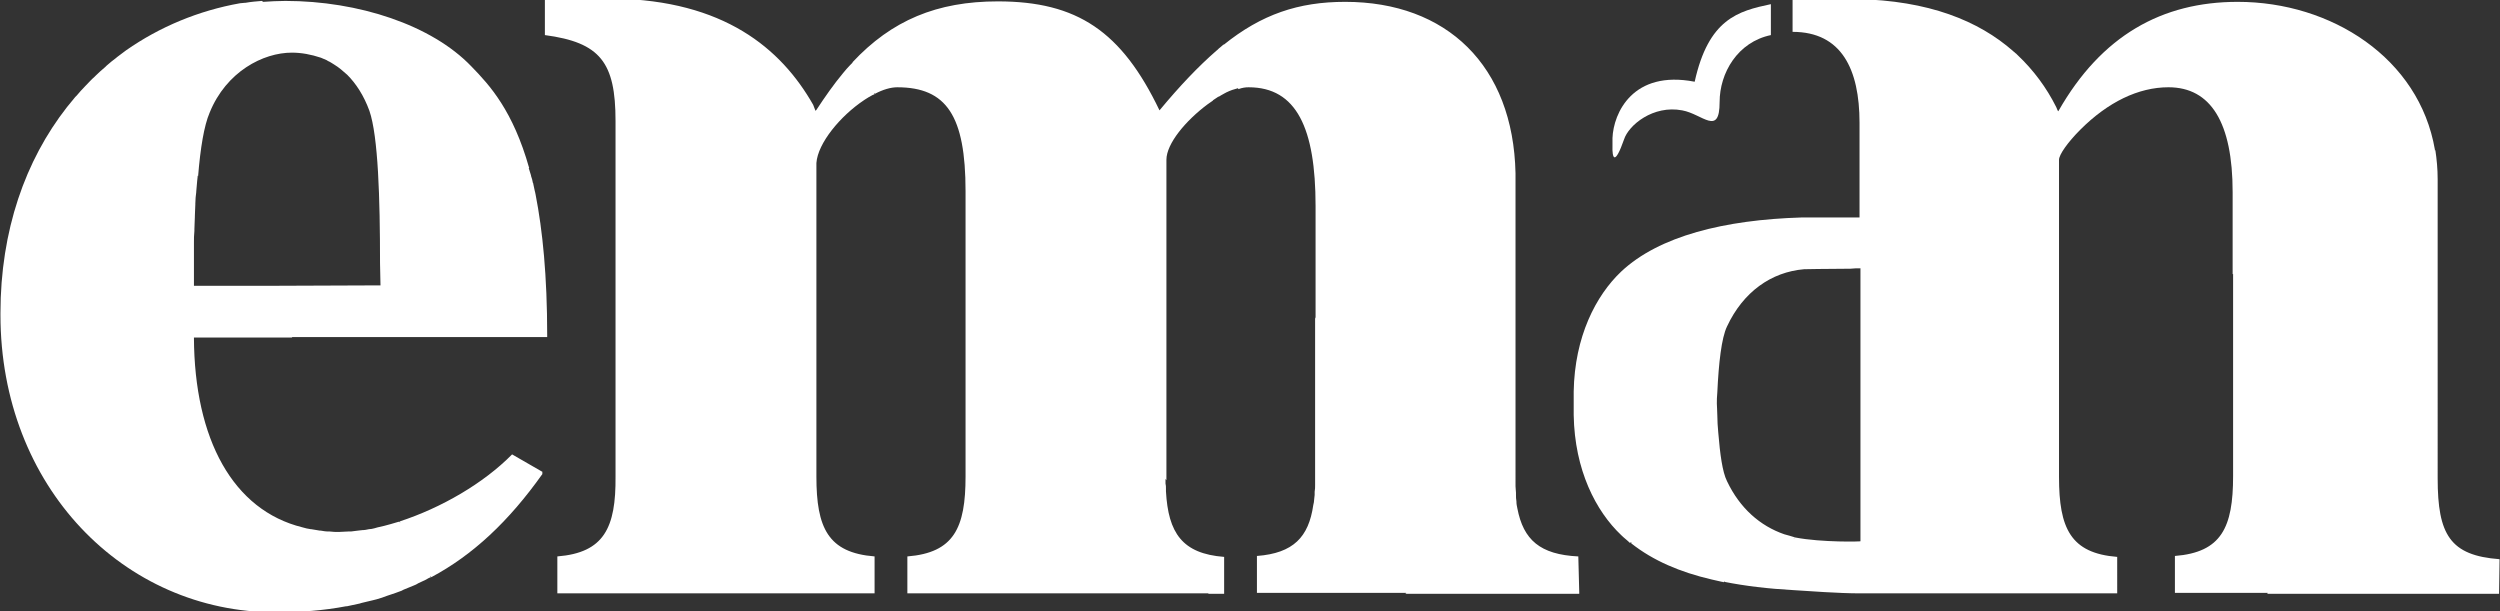 <?xml version="1.0" encoding="utf-8"?>
<!-- Generator: Adobe Illustrator 26.0.1, SVG Export Plug-In . SVG Version: 6.00 Build 0)  -->
<svg version="1.1" id="Layer_1" xmlns="http://www.w3.org/2000/svg" xmlns:xlink="http://www.w3.org/1999/xlink" x="0px" y="0px"
	 viewBox="0 0 541.4 132.4" style="enable-background:new 0 0 541.4 132.4;" xml:space="preserve">
<rect x="0" y="0" width="541.4" height="132.4" fill="#333333" stroke="none"/>
<style type="text/css">
	.st0{fill:#FFFFFF;}
</style>
<g>
	<polygon class="st0" points="27.3,11 27.3,10.9 27.3,11 	"/>
	<polygon class="st0" points="372,93.6 372,93.6 372.1,93.6 372,93.6 	"/>
	<path class="st0" d="M116,42.2c0-0.2-0.1-0.3-0.1-0.5c0-0.1-0.1-0.3-0.1-0.4c-0.1-0.5-0.2-0.9-0.3-1.4c0-0.1,0-0.2-0.1-0.3
		c-0.1-0.5-0.2-1-0.4-1.5V38c-0.2-0.5-0.3-1.1-0.5-1.6l0.1,0c-3.5-12.4-8.5-17.9-12.5-22c-8.6-9-24.5-14.2-40.3-14.2
		c-1.6,0-3.3,0.1-4.8,0.2l-0.3-0.2c-1.2,0.1-2.4,0.2-3.5,0.4h-0.1c-0.4,0-0.7,0.1-1.1,0.1c-9,1.6-17.4,5.1-24.7,10.2l0.1,0.1
		c0,0,0,0,0,0l-0.1-0.1c-0.1,0.1-0.3,0.2-0.4,0.3c-0.5,0.4-1.1,0.8-1.6,1.2l-0.1,0.1c-0.7,0.5-1.4,1.1-2.1,1.7l-0.3,0.3
		c-0.7,0.6-1.4,1.2-2,1.8l-0.3,0.3c-0.7,0.6-1.3,1.3-2,2s-1.3,1.4-1.9,2.1L16.3,21c-0.6,0.7-1.2,1.5-1.8,2.2
		C5.5,34.7,0.1,49.9,0.1,67.8c0,0,0,0.1,0,0.1c0,0,0,0.1,0,0.1l0,0v0c0,0,0,0.1,0,0.1c0,0,0,0.1,0,0.1c0,37.1,26.6,64.4,59.6,64.4
		c5.4,0,10.5-0.4,15.2-1.3h0.2c0.9-0.2,1.8-0.4,2.8-0.6c0.2-0.1,0.4-0.1,0.7-0.2c0.7-0.2,1.4-0.3,2.1-0.5c0.3-0.1,0.5-0.1,0.8-0.2
		c0.8-0.2,1.6-0.5,2.4-0.8l0.9-0.3c0.6-0.2,1.2-0.4,1.7-0.6c0.3-0.1,0.6-0.2,0.9-0.4c0.7-0.3,1.5-0.6,2.2-0.9c0.3-0.1,0.7-0.3,1-0.5
		c0.5-0.2,1-0.5,1.5-0.7c0.3-0.2,0.6-0.3,0.9-0.5h0.1c0.1,0,0.1-0.1,0.2-0.1l-0.1-0.2c0,0,0,0,0.1,0l0.1,0.2
		c9-4.8,16.8-12.1,24.1-22.4l-0.1-0.1c0,0,0.1-0.1,0.1-0.1h0l0,0l-0.1-0.1c0,0,0.1-0.1,0.1-0.1l-6.6-3.8
		c-6.2,6.3-15.4,11.6-24.3,14.5l0.1,0.2c0,0-0.1,0-0.1,0l-0.1-0.2c0,0.1-0.1,0.1-0.2,0.1v0c-0.6,0.2-1.1,0.3-1.7,0.5
		c-1,0.3-1.9,0.5-2.8,0.7c-0.2,0.1-0.5,0.1-0.7,0.2c-0.4,0.1-0.8,0.2-1.2,0.2c-0.5,0.1-0.9,0.2-1.4,0.2c-0.3,0-0.6,0.1-0.9,0.1
		c-0.5,0.1-1.1,0.1-1.6,0.2h-0.6c-0.7,0-1.3,0.1-2,0.1s-1.3,0-2-0.1h-0.3c-0.6,0-1.1-0.1-1.7-0.2h-0.2l-1.8-0.3h-0.1
		c-0.6-0.1-1.2-0.2-1.8-0.4c-15-3.7-23.4-19-23.5-41.1h21.3L63.2,73h55.3c0-0.1,0-0.1,0-0.2h0v0l0,0c0-0.1,0-0.1,0-0.2h0
		C118.5,59.7,117.5,49.9,116,42.2z M56.9,61.9H42v-9.3c0-0.9,0-1.7,0.1-2.6v-0.2v0v-0.2v0c0-0.9,0.1-1.8,0.1-2.6v-0.2v0
		c0-0.9,0.1-1.7,0.1-2.5v-0.2v0c0-0.9,0.1-1.7,0.2-2.5v-0.1c0.1-0.8,0.1-1.5,0.2-2.3c0-0.3,0.1-0.6,0.1-0.9l0,0c0-0.1,0-0.1,0-0.2
		l0,0v0l0,0c0,0,0-0.1,0-0.1l0.1,0.2c0.5-6.2,1.3-11,2.5-13.8C49,15.5,57,11.4,63.2,11.4c2.1,0,4.2,0.4,6.3,1.1
		c0.5,0.2,0.9,0.4,1.4,0.6c0,0.1,0.1,0.1,0.1,0.1c0.5,0.2,0.9,0.5,1.4,0.8c1,0.6,1.9,1.4,2.8,2.2c1.9,1.9,3.6,4.5,4.8,7.8
		c1.9,5.5,2.3,18.9,2.3,33l0.1,4.8L56.9,61.9L56.9,61.9z"/>
	<path class="st0" d="M341.8,120.5c-8.3-0.4-11.9-3.6-13.2-10.4c-0.1-0.5-0.2-0.9-0.2-1.4v-0.1c-0.1-0.5-0.1-1-0.1-1.5v0v-0.2v0
		v-0.2c0-0.4-0.1-0.9-0.1-1.4V37.9l0,0c0,0,0,0,0,0v-0.2l0,0v0l0,0c0,0,0,0,0,0v-0.2l0,0c-0.5-23.3-14.9-37.1-36.9-37.1
		c-10.1,0-18.1,2.7-26.3,9.3l0-0.1l-0.1,0.1c-0.2,0.2-0.5,0.4-0.7,0.6c-0.3,0.2-0.5,0.5-0.8,0.7c-3.9,3.4-7.9,7.6-12.3,12.9
		c-8.2-17.1-17.8-23.6-35-23.6c-13.2,0-23,4.1-31.5,13.2l0.1,0.1c0,0,0,0,0,0l0-0.1l-0.2,0.2l-0.4,0.4c-0.5,0.5-1,1.1-1.5,1.7
		c-2,2.4-3.9,5.1-5.8,8l-0.2,0.2l-0.5-1.3c-7-12.3-19.4-22.6-43.1-23H118V0v0v0.2v7v0.2v0v0.2c12,1.6,15.3,5.9,15.3,18.6v21.9v0.2v0
		v0.2v54.7c0.1,11.1-2.5,16.5-12.6,17.3v0.2v0v0.2v7.2v0.2v0v0.2h68.7v-0.2v0v-0.2v-7.2v-0.2v0v-0.2c-10.1-0.8-12.6-6.2-12.6-17.3
		V75.6v0v-0.2v0v0v-0.2v0V35.3c0.3-4.3,5.2-10.2,10.3-13.6c0.1-0.1,0.2-0.1,0.3-0.2c0.3-0.2,0.5-0.3,0.8-0.5c0.1,0,0.2-0.1,0.2-0.1
		c0.3-0.2,0.7-0.4,1-0.5l-0.1-0.2c0,0,0,0,0.1,0l0.1,0.1c1.7-0.9,3.4-1.4,4.8-1.4c10.7,0,14.8,6.2,14.8,22.5v4.5v0.2v0v0.2v49v0.2v0
		v0.2v7.5c0,11.1-2.5,16.5-12.6,17.3v0.2v0v0.2v7.2v0.2v0v0.2h65.1l0.2,0.1h3.3v-0.2v0v-0.2V121v-0.2v0v-0.2
		c-9.1-0.7-12.1-5.2-12.6-14.2v-0.2V106v0v-0.2c0-0.4,0-0.7-0.1-1.1v-0.6v-0.2v0v-0.2l0.2,0.3v-0.2v0v-0.2v-1.2v-0.2v0V102V34.6
		c0-3.5,4.2-8.5,8.9-12c0.3-0.2,0.7-0.5,1-0.7c0.1-0.1,0.2-0.1,0.2-0.2l0.9-0.6c0.1-0.1,0.3-0.2,0.4-0.2c0.2-0.1,0.3-0.2,0.5-0.3
		c0.3-0.2,0.6-0.3,0.9-0.5c0.1,0,0.1-0.1,0.2-0.1c0.8-0.4,1.7-0.7,2.5-0.9h0l0.1,0.2c0.8-0.3,1.5-0.4,2.2-0.4
		c10.4,0,14.5,8.9,14.5,25.7v24.1v0.2v0V69l-0.1-0.3v0.2v0v0.2V105c0,0.5,0,1-0.1,1.5v0.2v0v0.2v0.3c0,0.3-0.1,0.6-0.1,0.9
		c0,0.4-0.1,0.9-0.2,1.3c-1,6.9-4.3,10.4-12.2,11v0.2v0v0.2v7.2v0.2v0v0.2h32.3l0,0v0v0v0.2h0.1v0l0,0h37.4l0-0.2h0v0l0,0l0-0.2h0
		L341.8,120.5z M304.4,128.6l-0.1-0.2l0-0.2l0,0.1v0v0.1v0v0v0v0V128.6z"/>
	<path class="st0" d="M541.3,121.3l0-0.2c-10.7-0.8-13.4-5.3-13.4-17.5v0V46v-0.2v0v-0.2v0v-0.2v0v-0.2v-6V39v0v-0.2
		c0-2.2-0.2-4.3-0.5-6.3l-0.1,0.1v-0.2c-3.4-19.8-22.4-32-42.7-32c-16.4,0-29.5,7.3-38.8,23.6l-0.1,0.1c0,0-0.4-0.8-0.4-0.9
		c-2.1-4.2-4.9-8-8.4-11.3l0,0l0,0l-0.3-0.3c-0.2-0.1-0.3-0.3-0.5-0.4l-0.1-0.1c-7.5-6.6-18.3-11-34-11.3h-13.8V0v0v0.2v6.3v0.2v0
		v0.2c10.6,0,14.5,8.1,14.5,19.7v20.5h-12.6c-16.6,0.5-30.8,4-39,11.7c-5.5,5.2-10.1,14.1-10.3,26V85v0v0.2v4.3v0.2v0v0.2
		c0.2,11.9,4.8,20.8,10.3,26c0.6,0.6,1.3,1.1,1.9,1.7l0.3-0.3c0,0,0,0,0,0l-0.1,0.1h0l0,0l0,0c0,0,0.1,0,0.1,0.1c0,0,0,0,0,0
		l-0.1,0.1c0,0,0.1,0,0.1,0.1c4.7,3.7,10.5,6.2,17.4,7.8c0.7,0.2,1.5,0.3,2.2,0.5c0.1,0,0.2,0,0.3,0.1l0.3-0.2c0,0,0.1,0,0.1,0
		l-0.2,0.1c0,0,0,0,0,0c4.5,0.9,9.5,1.5,15,1.8c3.1,0.2,9.9,0.7,14.3,0.7h55.8v-0.2v0v-0.2V121v-0.2v0v-0.2
		c-10.1-0.8-12.6-6.2-12.6-17.3v-21v-0.1v-0.1v0V82v0v-0.1v-0.1V34.6c0-1.1,1.9-3.8,4.6-6.5c6-6,12.6-9.2,19.1-9.2
		c9.2,0,13.9,7.7,13.9,22.7V59v0.2v0v0.2l0.1-0.1v43.8c0,11.1-2.5,16.5-12.6,17.3v0.2v0v0.2v7.2v0.2v0v0.2h20h0.1l-0.1,0.2h50.2
		l0.1-7.1c0,0,0,0,0,0V121.3L541.3,121.3L541.3,121.3L541.3,121.3C541.3,121.3,541.3,121.3,541.3,121.3z M388.8,116.4l-0.3,0.2
		c0,0,0,0-0.1,0L388.8,116.4c-0.9-0.3-1.7-0.5-2.4-0.7c-5.2-1.8-9.6-5.6-12.4-11.5c-1-2-1.5-5.8-1.9-10.6l0,0c0,0,0,0,0,0s0,0,0,0
		l0,0c-0.1-1.2-0.2-2.4-0.2-3.7c0-1.1-0.1-1.8-0.1-2.5c0-0.7,0-1.4,0.1-2.4c0.3-6.4,0.9-11.8,2.1-14.3c3.5-7.5,9.6-11.8,16.7-12.4
		c0.4,0,5-0.1,8.9-0.1h1l0,0c0.9-0.1,1.6-0.1,2.3-0.1v49.7v0.1v0.1v0v0.1v0v0.1v0.1v8.9C403.3,117.3,394.5,117.5,388.8,116.4z"/>
	<polygon class="st0" points="304.4,128.4 304.4,128.4 304.4,128.4 304.4,128.3 304.4,128.3 304.4,128.2 304.4,128.3 304.4,128.6 
		304.4,128.4 304.4,128.4 	"/>
	<path class="st0" d="M351.7,30.2c1-3.1,6.3-7.5,12.6-6.3c4.4,0.8,8.1,5.7,8.1-1.8c0-6.3,3.9-13,11.1-14.5V7.4v0V7.2V1.3V1.1v0V0.9
		C376.4,2.4,370,4.1,367,17.7c-13.4-2.6-17.6,6.8-17.8,12.2c0,0.5,0,1,0,1.4c0,0.1,0,0.1,0,0.2c0,0,0,0,0,0
		C349.1,34.4,349.7,35.9,351.7,30.2z"/>
	<path class="st0" d="M373.4,126.1L373.4,126.1C373.4,126,373.4,126,373.4,126.1z"/>
</g>
</svg>
